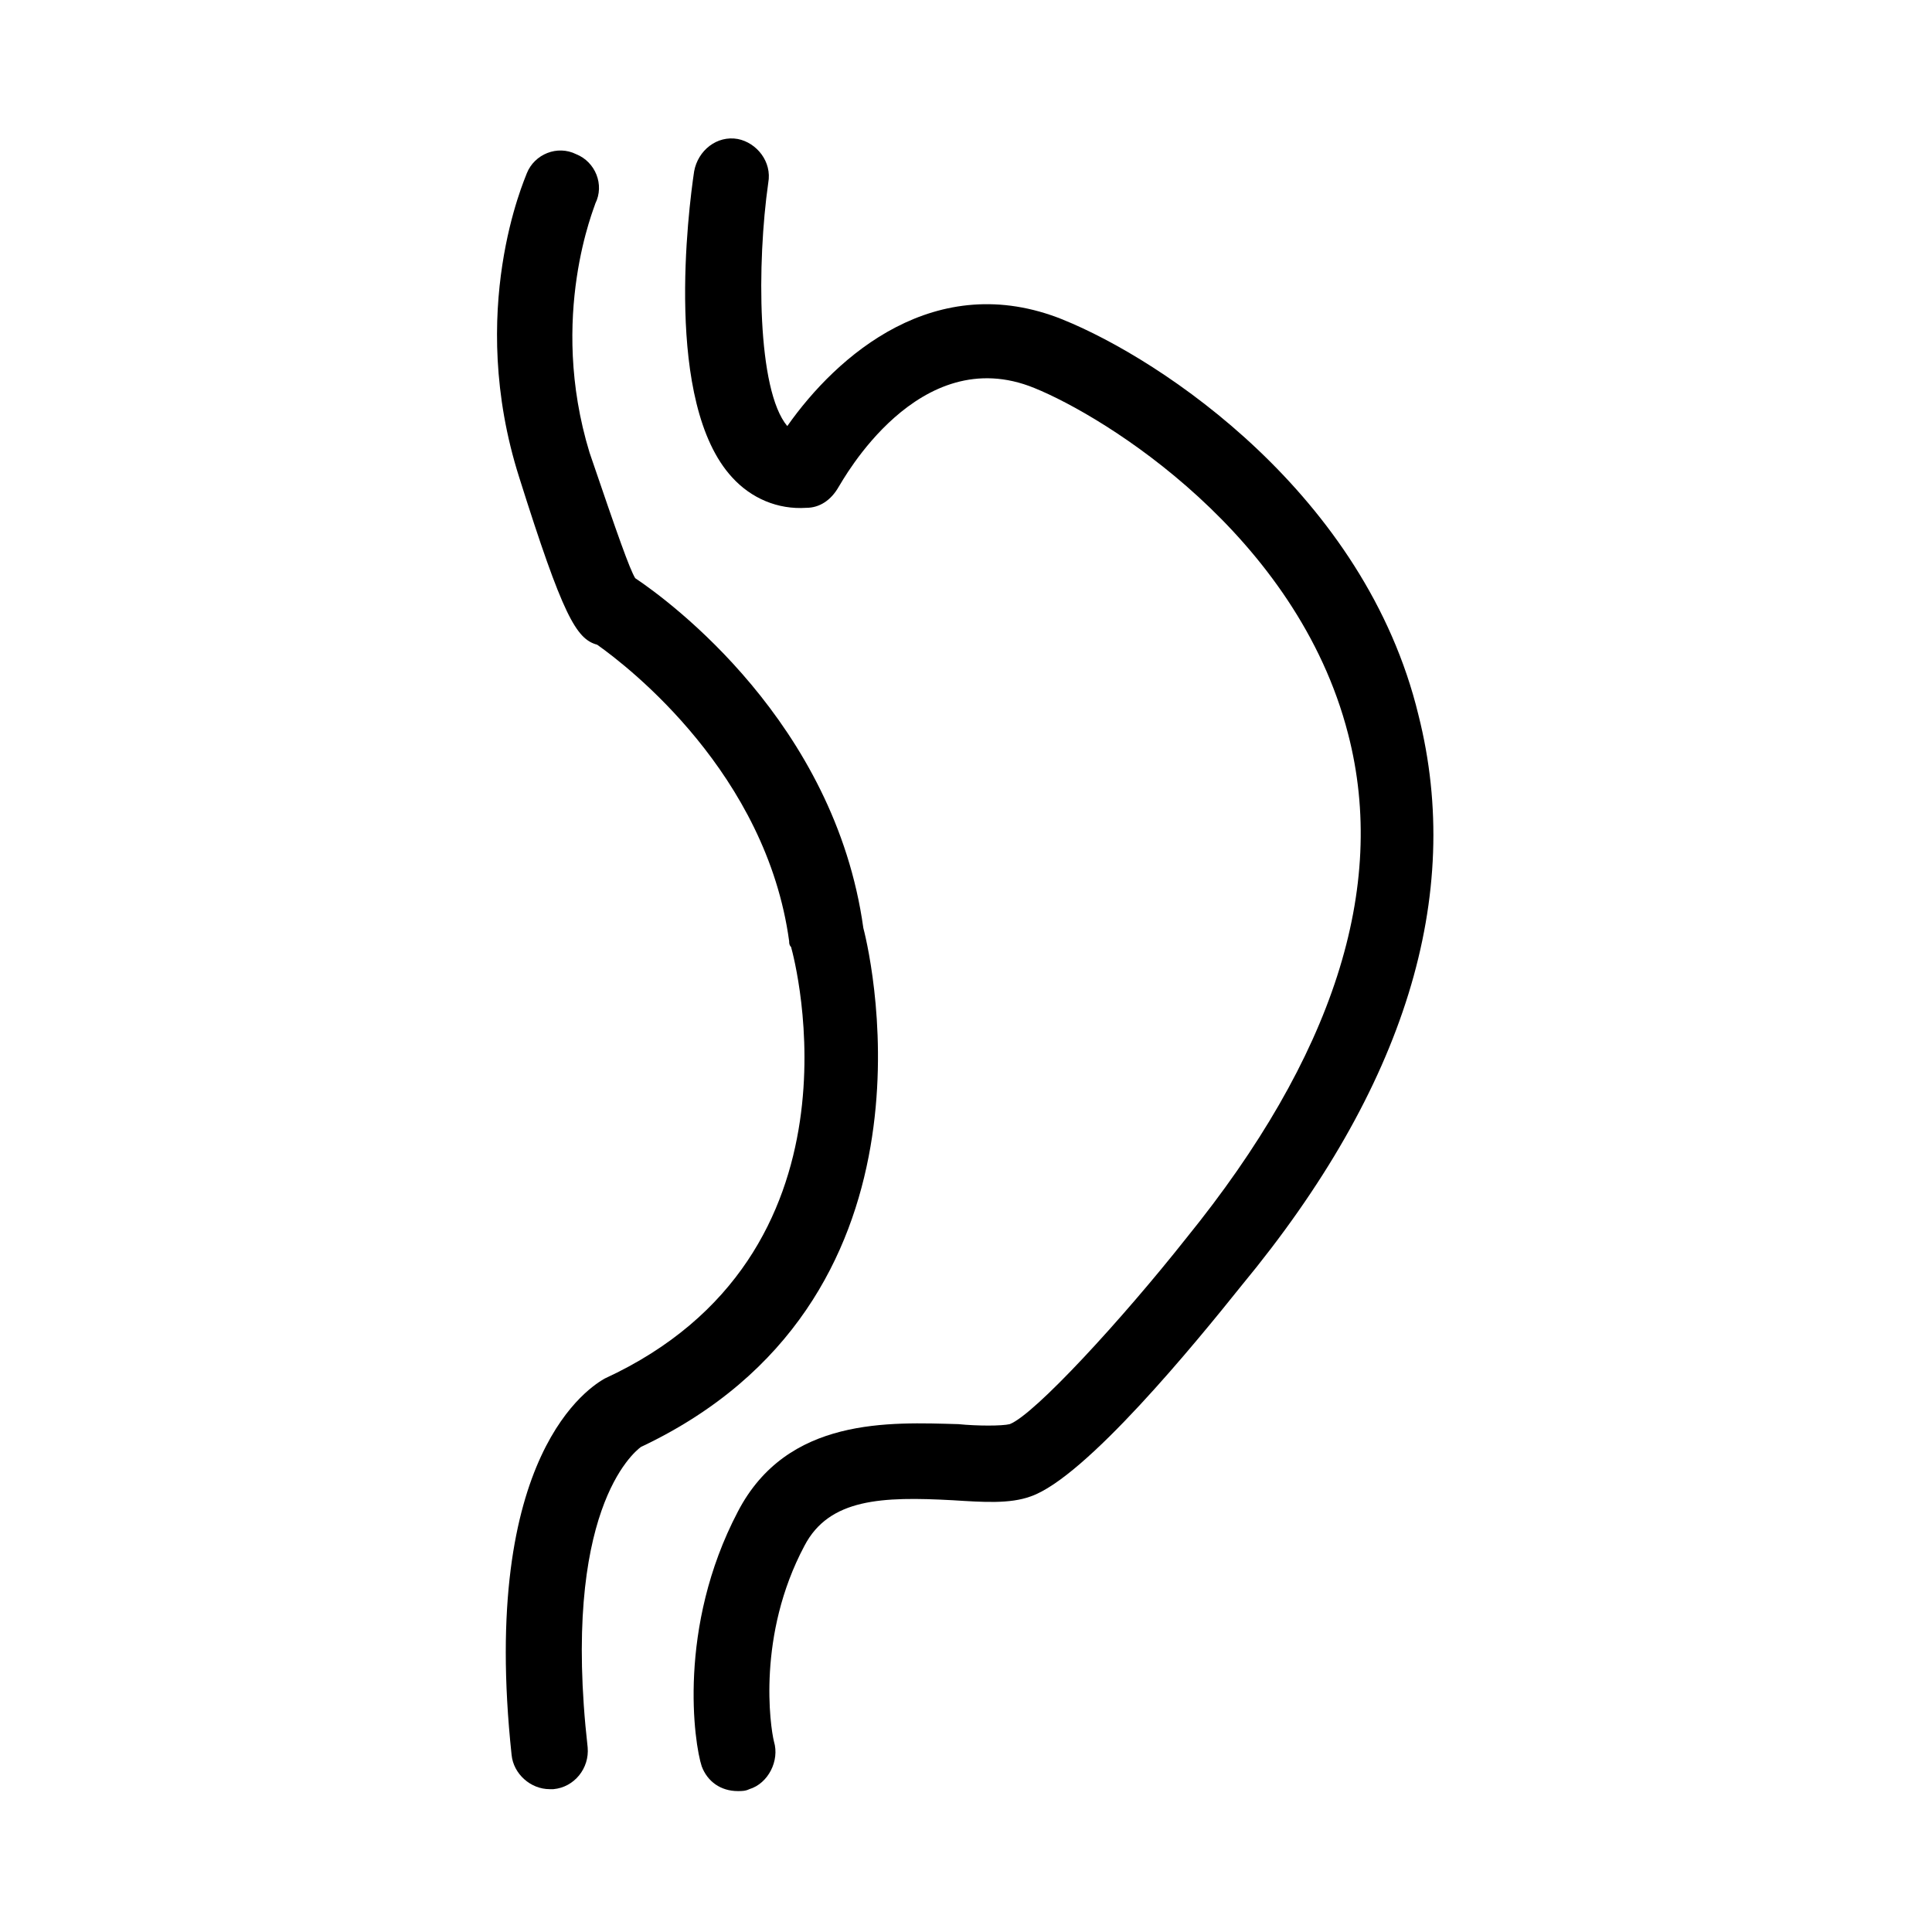 <?xml version="1.0" encoding="UTF-8"?>
<!-- The Best Svg Icon site in the world: iconSvg.co, Visit us! https://iconsvg.co -->
<svg fill="#000000" width="800px" height="800px" version="1.1" viewBox="144 144 512 512" xmlns="http://www.w3.org/2000/svg">
 <g>
  <path d="m372.79 389.92c-7.559-54.41-51.387-86.656-60.457-92.699-1.512-2.519-4.535-11.082-12.09-33.25-11.086-36.277 1.508-65.496 1.508-66 2.519-5.039 0-11.082-5.039-13.098-5.039-2.519-11.082 0-13.098 5.039-0.504 1.512-16.121 36.273-2.016 80.609 11.586 36.777 15.113 42.824 20.656 44.336 8.566 6.047 44.84 34.258 50.883 78.594 0 0.504 0 1.008 0.504 1.512 1.008 3.527 21.664 81.617-49.375 114.36-3.527 2.016-33.25 19.648-24.688 99.754 0.504 5.039 5.039 9.07 10.078 9.07h1.008c5.543-0.504 9.574-5.543 9.07-11.082-7.055-62.473 12.09-78.09 14.105-79.602 81.117-38.297 61.469-127.97 58.949-137.55z"/>
  <path d="m425.69 228.7c-33.754-13.602-59.953 9.574-73.051 28.215-8.062-9.574-8.062-43.328-5.039-64.488 1.008-5.543-3.023-10.582-8.059-11.59-5.543-1.008-10.578 3.023-11.586 8.566-1.512 10.078-8.062 61.465 10.078 81.113 5.039 5.543 12.09 8.566 19.648 8.062 3.527 0 6.551-2.016 8.566-5.543 1.008-1.512 21.16-38.793 51.891-26.199 18.641 7.559 69.527 38.793 83.129 91.691 10.578 40.809-4.031 85.648-42.824 133.51-17.129 21.664-40.305 46.855-46.855 49.375-2.016 0.504-8.566 0.504-13.602 0-18.141-0.5-45.348-2.012-58.445 23.18-16.121 30.73-11.586 61.465-9.574 67.512 1.512 4.031 5.039 6.551 9.574 6.551 1.008 0 2.016 0 3.023-0.504 5.039-1.512 8.062-7.559 6.551-12.594-1.008-4.031-4.535-28.215 8.062-51.891 6.551-12.594 20.656-13.098 39.297-12.09 8.062 0.504 15.113 1.008 20.656-1.008 14.609-5.039 43.832-40.809 55.922-55.922 43.328-52.395 58.945-103.28 46.855-151.14-14.113-58.449-68.02-94.219-94.219-104.8z"/>
 </g>
</svg>